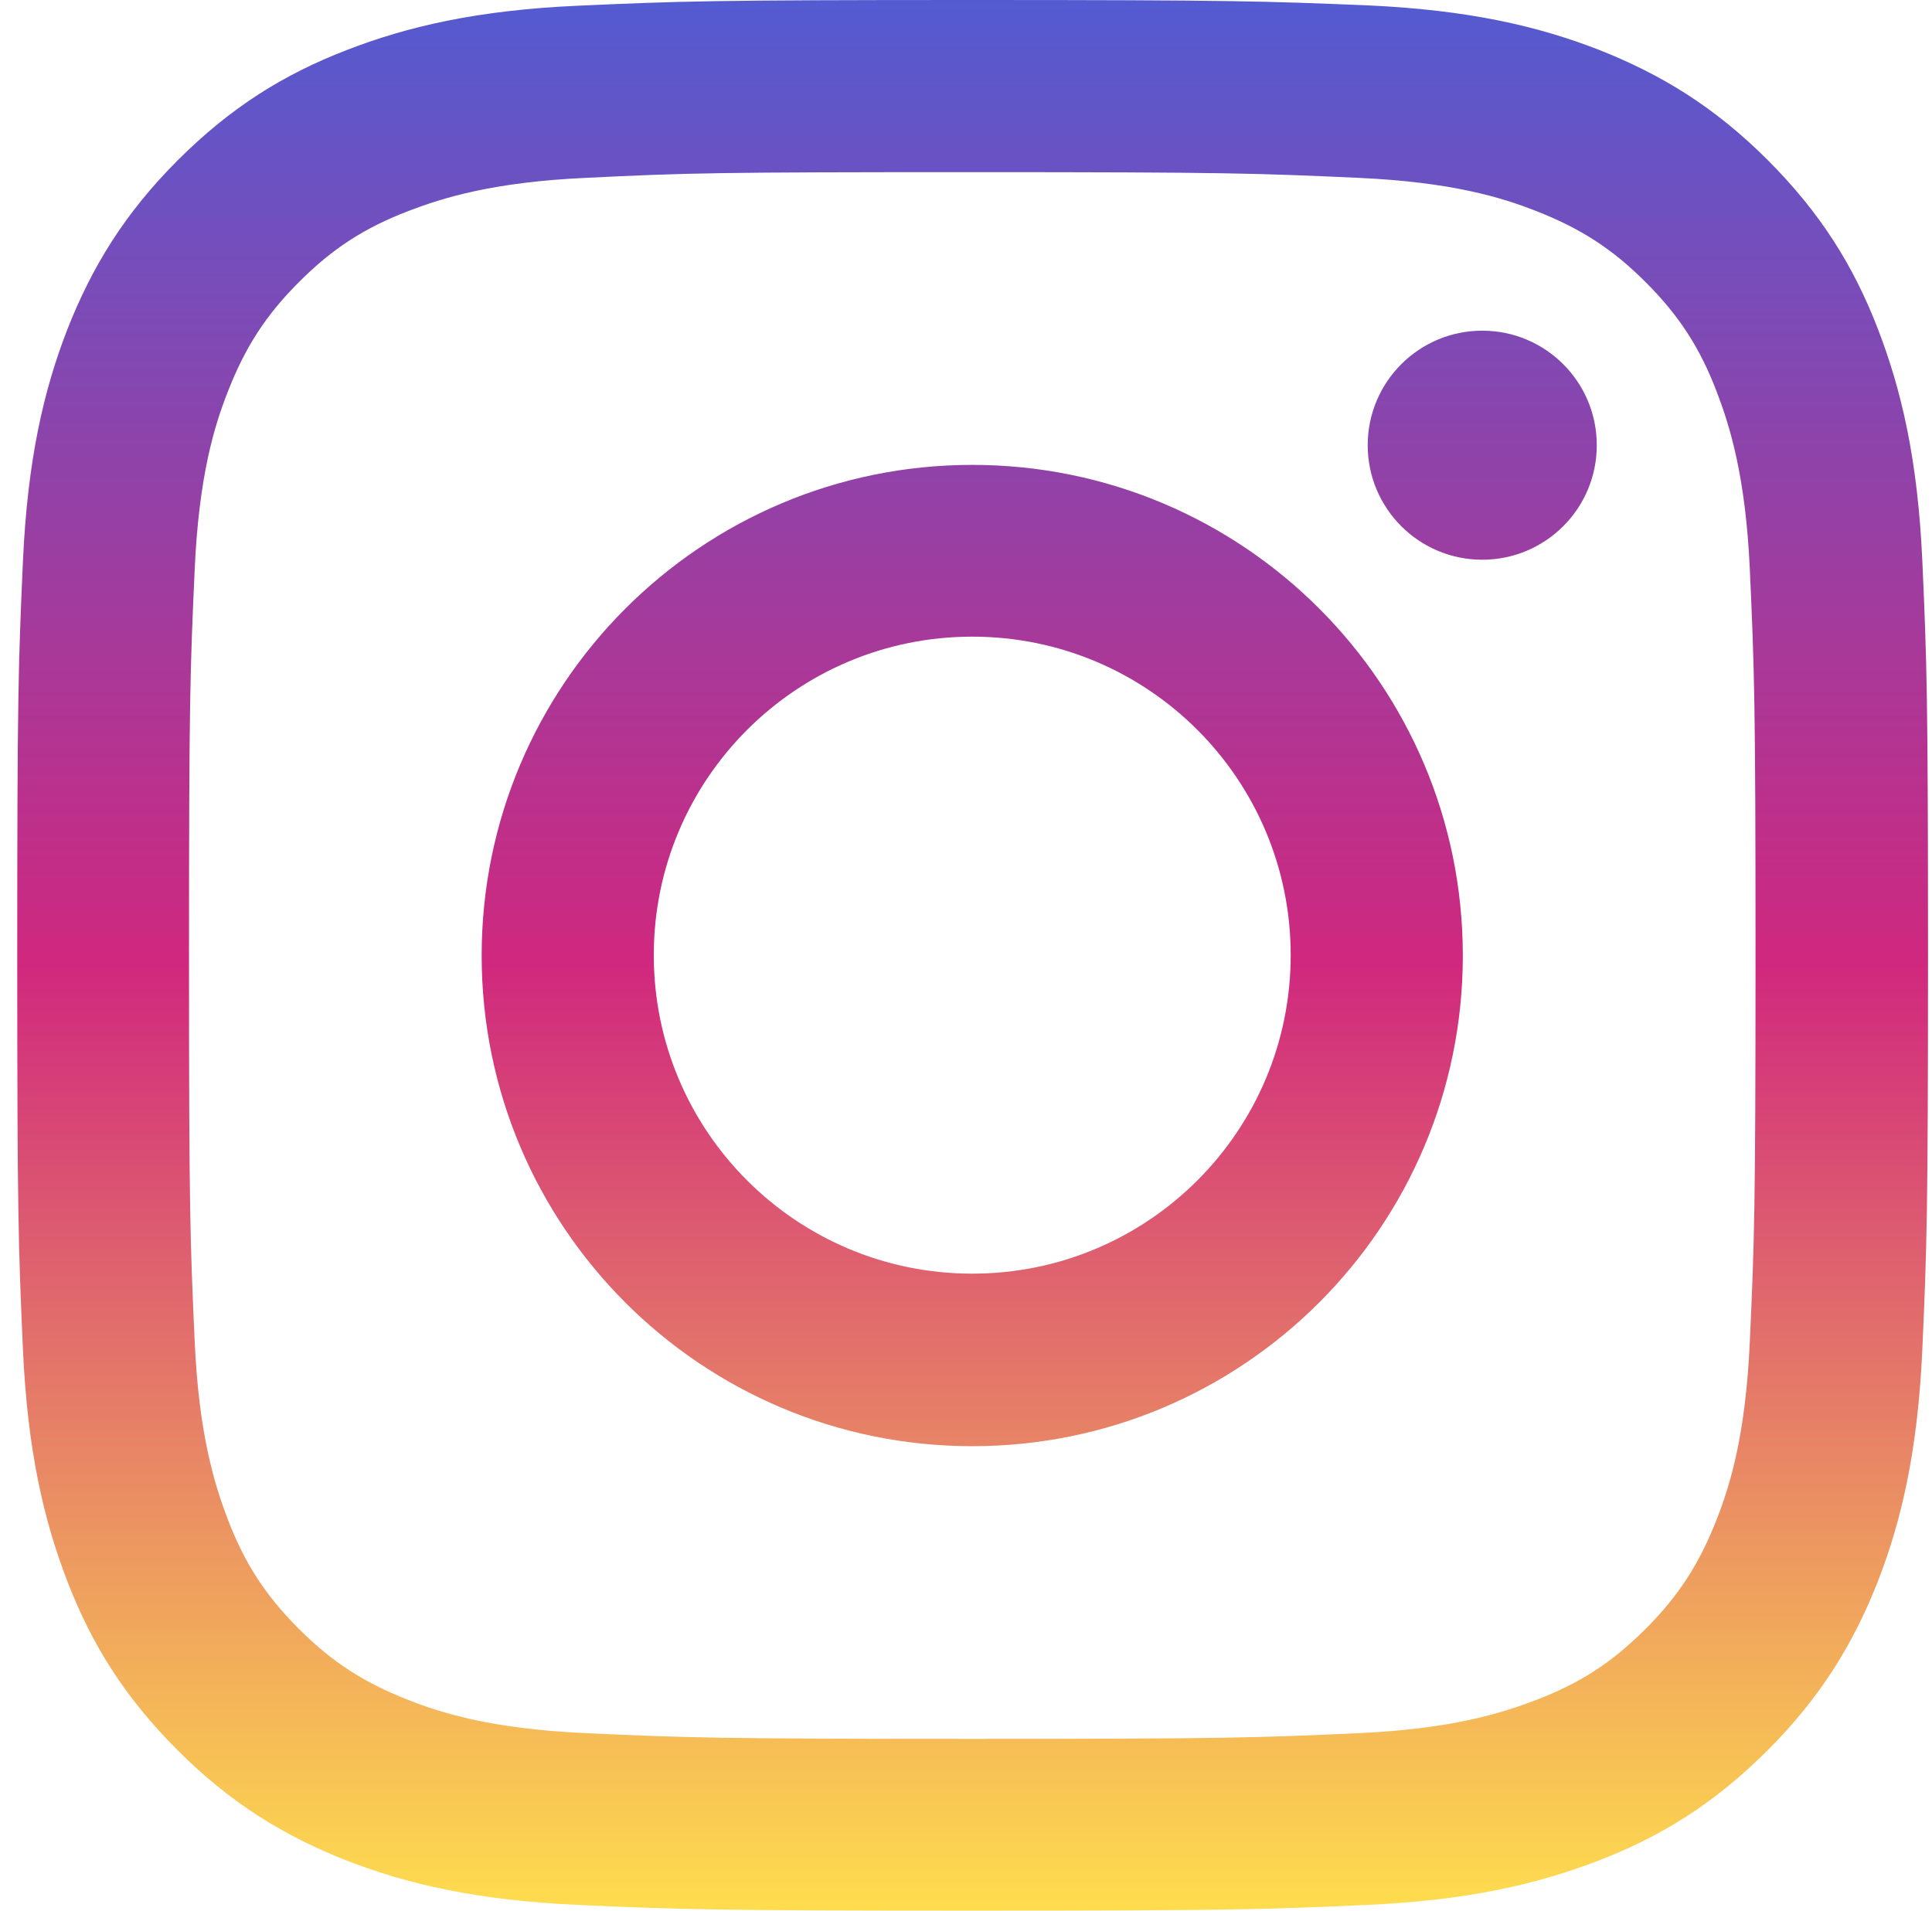 <svg width="91" height="90" viewBox="0 0 91 90" fill="none" xmlns="http://www.w3.org/2000/svg">
<path fill-rule="evenodd" clip-rule="evenodd" d="M45.795 8.109C57.812 8.109 59.223 8.162 63.973 8.377C68.366 8.573 70.741 9.305 72.33 9.931C74.438 10.752 75.938 11.717 77.509 13.288C79.08 14.86 80.062 16.36 80.866 18.468C81.473 20.058 82.223 22.433 82.42 26.827C82.634 31.578 82.688 32.989 82.688 45.009C82.688 57.029 82.634 58.44 82.42 63.191C82.223 67.585 81.491 69.96 80.866 71.55C80.045 73.657 79.08 75.158 77.509 76.73C75.938 78.301 74.438 79.284 72.33 80.087C70.741 80.695 68.366 81.445 63.973 81.641C59.223 81.856 57.812 81.909 45.795 81.909C33.777 81.909 32.366 81.856 27.616 81.641C23.223 81.445 20.848 80.712 19.259 80.087C17.152 79.266 15.652 78.301 14.08 76.73C12.509 75.158 11.527 73.657 10.723 71.55C10.116 69.96 9.366 67.585 9.17 63.191C8.955 58.44 8.902 57.029 8.902 45.009C8.902 32.989 8.955 31.578 9.17 26.827C9.366 22.433 10.098 20.058 10.723 18.468C11.545 16.36 12.509 14.86 14.08 13.288C15.652 11.717 17.152 10.734 19.259 9.931C20.848 9.323 23.223 8.573 27.616 8.377C32.366 8.144 33.795 8.109 45.795 8.109ZM45.795 0C33.58 0 32.045 0.054 27.241 0.268C22.455 0.482 19.188 1.25 16.33 2.358C13.366 3.501 10.866 5.055 8.366 7.555C5.866 10.056 4.33 12.574 3.17 15.521C2.062 18.379 1.295 21.647 1.08 26.452C0.866 31.238 0.812 32.774 0.812 44.991C0.812 57.208 0.866 58.744 1.08 63.548C1.295 68.335 2.062 71.603 3.17 74.479C4.312 77.444 5.866 79.944 8.366 82.445C10.866 84.945 13.384 86.481 16.33 87.642C19.188 88.75 22.455 89.518 27.259 89.732C32.062 89.946 33.58 90 45.812 90C58.045 90 59.562 89.946 64.366 89.732C69.152 89.518 72.42 88.75 75.295 87.642C78.259 86.499 80.759 84.945 83.259 82.445C85.759 79.944 87.295 77.426 88.455 74.479C89.562 71.621 90.33 68.353 90.545 63.548C90.759 58.744 90.812 57.226 90.812 44.991C90.812 32.757 90.759 31.238 90.545 26.434C90.33 21.647 89.562 18.379 88.455 15.503C87.312 12.538 85.759 10.038 83.259 7.537C80.759 5.037 78.241 3.501 75.295 2.34C72.438 1.232 69.17 0.464 64.366 0.25C59.545 0.054 58.009 0 45.795 0ZM45.794 21.898C33.044 21.898 22.687 32.24 22.687 45.01C22.687 57.78 33.026 68.122 45.794 68.122C58.562 68.122 68.901 57.78 68.901 45.01C68.901 32.24 58.562 21.898 45.794 21.898ZM45.794 59.995C37.508 59.995 30.794 53.279 30.794 44.992C30.794 36.705 37.508 29.989 45.794 29.989C54.079 29.989 60.794 36.705 60.794 44.992C60.794 53.279 54.079 59.995 45.794 59.995ZM75.211 20.971C75.211 23.951 72.796 26.366 69.816 26.366C66.837 26.366 64.421 23.951 64.421 20.971C64.421 17.992 66.837 15.576 69.816 15.576C72.796 15.576 75.211 17.992 75.211 20.971Z" fill="url(#paint0_linear)"/>
<defs>
<linearGradient id="paint0_linear" x1="0.812" y1="0" x2="0.813" y2="89.982" gradientUnits="userSpaceOnUse">
<stop stop-color="#545BD1"/>
<stop offset="0.505" stop-color="#D0287E"/>
<stop offset="0.996" stop-color="#FEDC4E"/>
</linearGradient>
</defs>
</svg>
